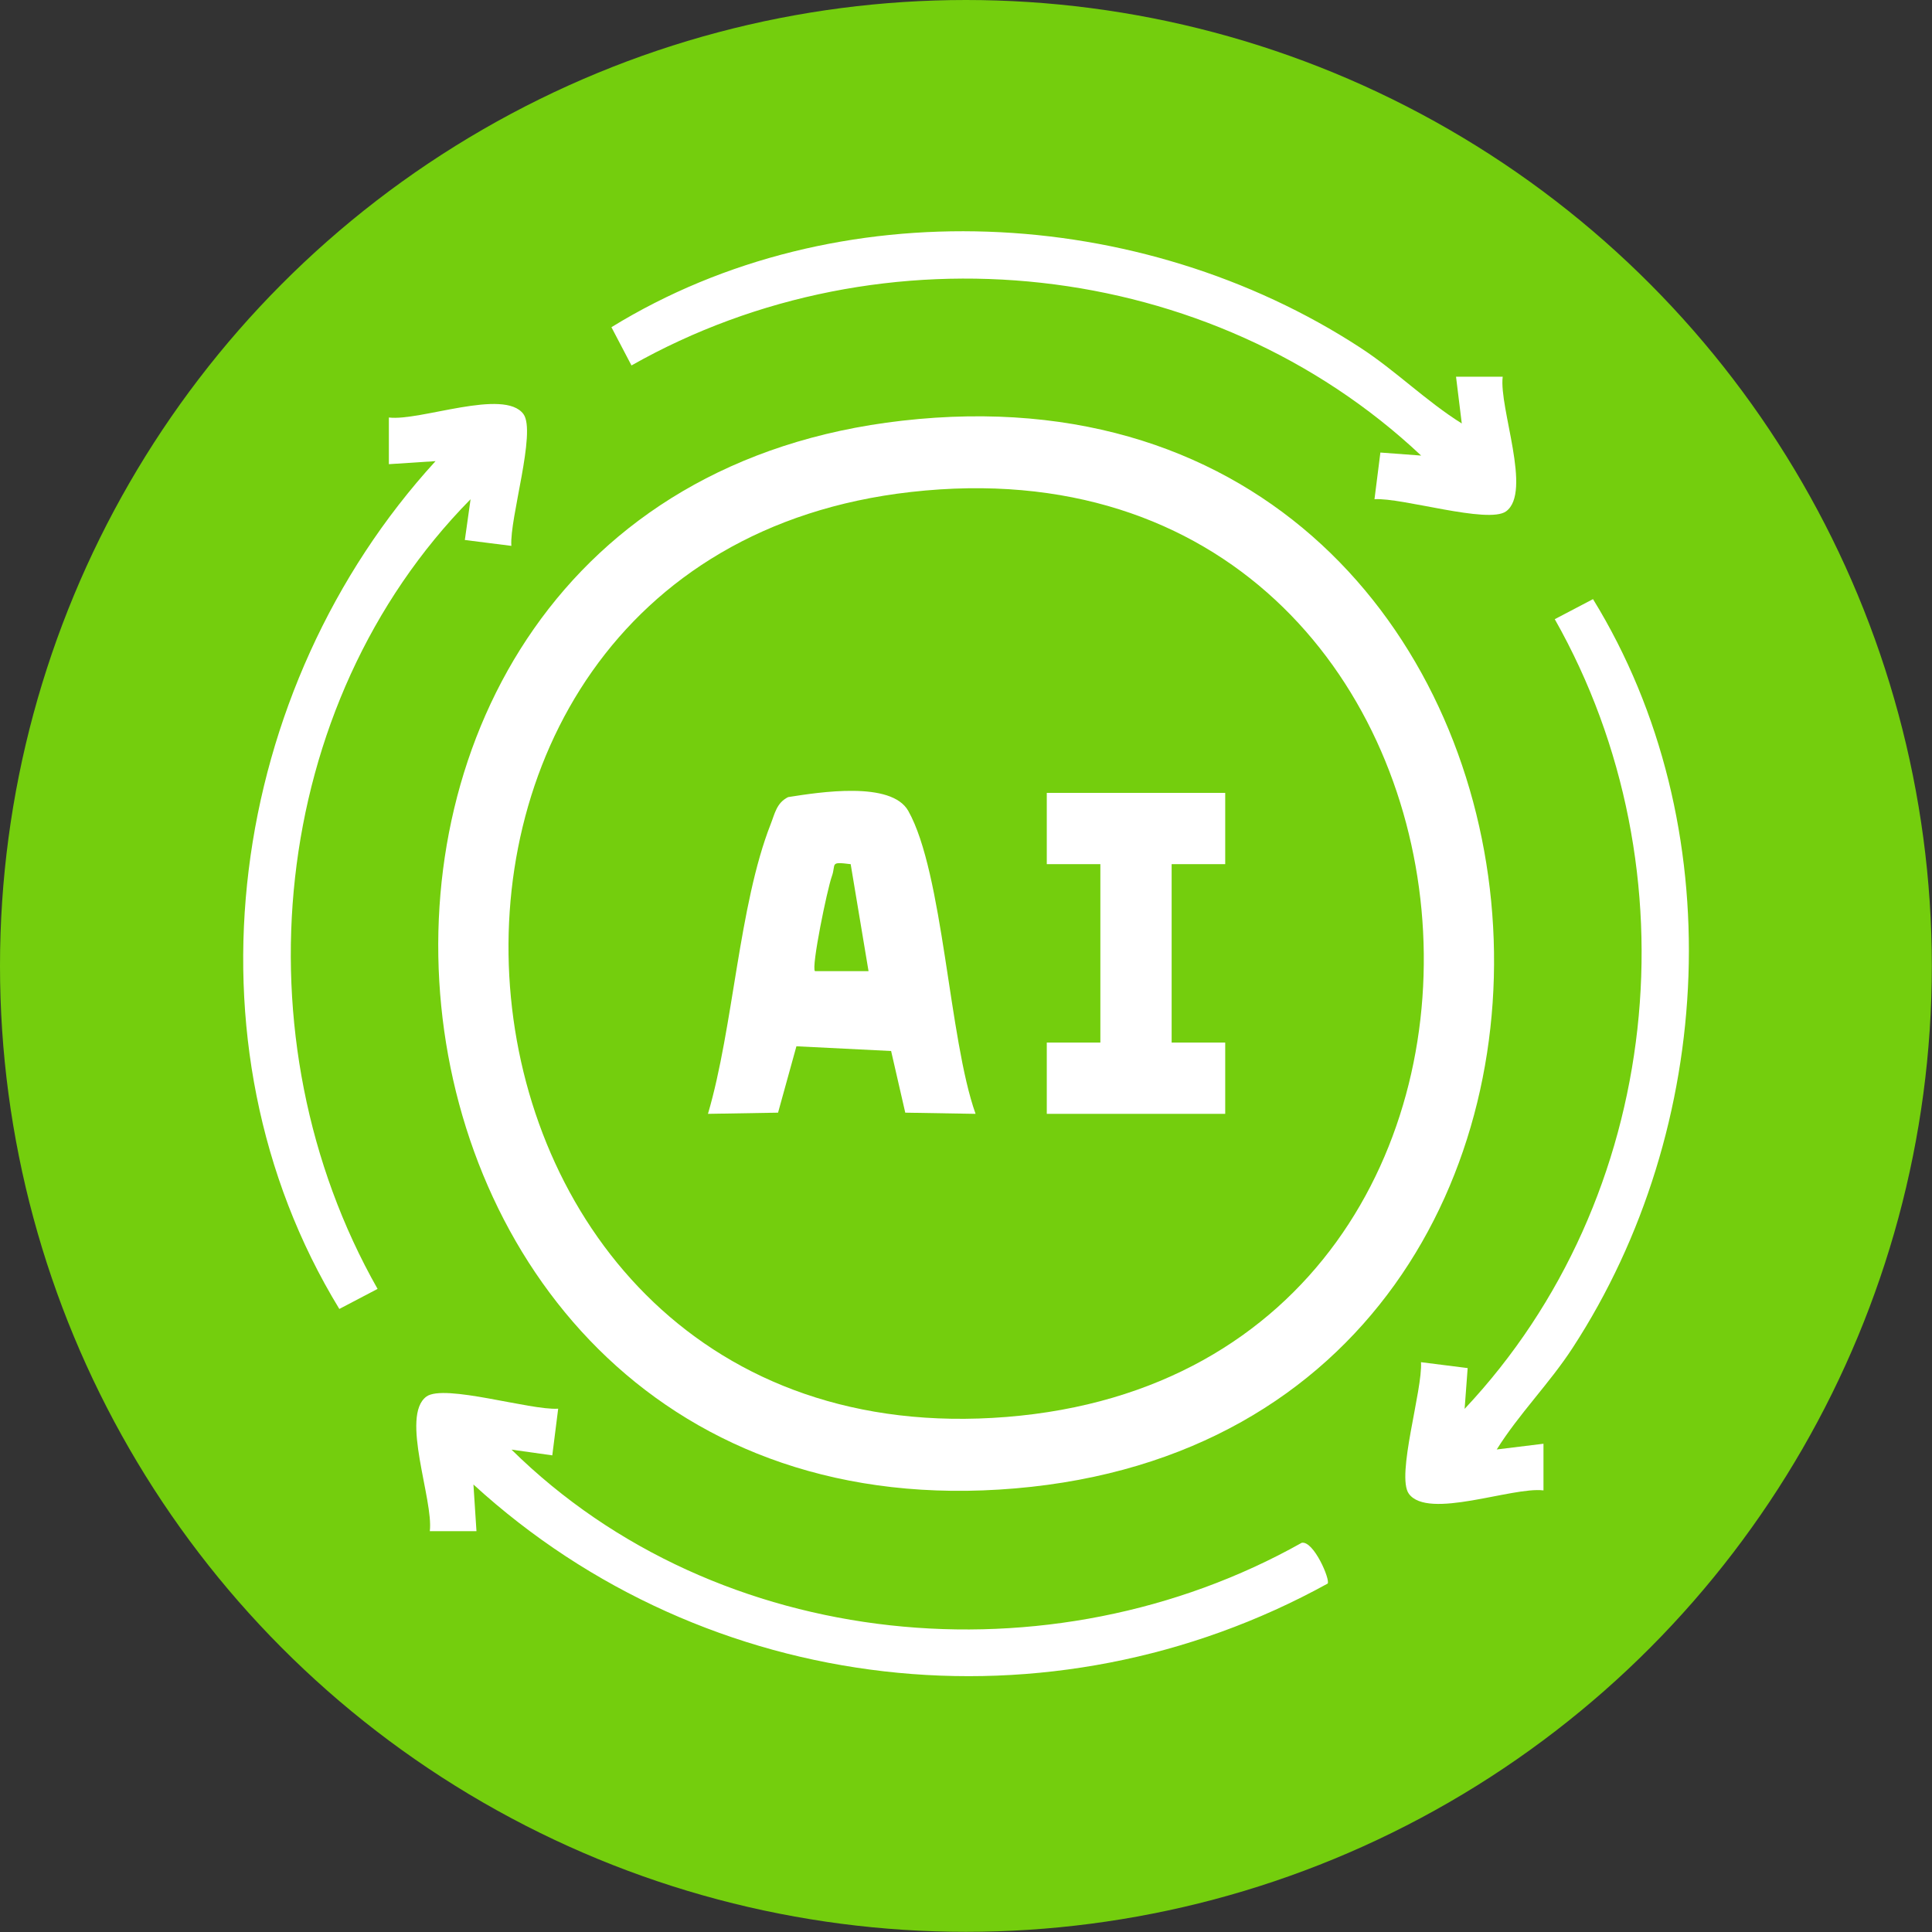<svg xmlns="http://www.w3.org/2000/svg" id="Layer_2" data-name="Layer 2" viewBox="0 0 114.67 114.67"><rect x="0" y="0" width="114.67" height="114.67" fill="#333333" stroke="none"/><defs><style>      .cls-1 {        fill: #fff;      }      .cls-2 {        fill: #74ce0d;      }    </style></defs><g id="Layer_1-2" data-name="Layer 1"><g><circle class="cls-2" cx="57.33" cy="57.33" r="57.33"></circle><g><g><path class="cls-1" d="M33.13,83.61l-.35,2.77-2.42-.34c12.25,12.07,32.02,13.89,46.9,5.53.71-.14,1.71,2.2,1.54,2.42-16.45,9.07-36.86,6.78-50.7-5.88l.18,2.77h-2.77c.23-1.85-1.76-6.85-.2-7.99,1.06-.77,6.19.83,7.81.72Z"></path><path class="cls-1" d="M86.76,25.13l-.34-2.77h2.77c-.23,1.85,1.76,6.85.2,7.99-1.06.77-6.19-.83-7.81-.72l.35-2.77,2.42.18c-12.51-11.77-31.96-13.79-46.87-5.35l-1.19-2.27c13.4-8.24,31.4-7.28,44.44,1.21,2.11,1.37,3.91,3.18,6.04,4.51Z"></path><path class="cls-1" d="M30.36,32.4l-2.77-.35.34-2.42c-12.02,12.2-13.92,32.06-5.52,46.87l-2.27,1.19c-9.66-15.83-6.59-36.87,5.71-50.32l-2.77.18v-2.77c1.85.23,6.85-1.76,7.99-.2.77,1.06-.83,6.19-.72,7.81Z"></path><path class="cls-1" d="M88.84,86.03l2.77-.34v2.77c-1.85-.23-6.85,1.76-7.99.2-.77-1.06.83-6.19.72-7.81l2.77.35-.18,2.42c11.77-12.51,13.79-31.96,5.35-46.87l2.27-1.19c8.23,13.39,7.28,31.41-1.21,44.44-1.37,2.11-3.18,3.91-4.51,6.04Z"></path></g><g><path class="cls-1" d="M53.54,24.97c42.65-4.86,48.35,59.81,6.73,63.37-41.44,3.55-47.2-58.76-6.73-63.37ZM54.07,29.2c-35,3.95-30.21,57.78,5.67,54.9,36.14-2.9,31.43-59.09-5.67-54.9Z"></path><path class="cls-1" d="M57.89,66.11l-4.16-.07-.84-3.66-5.62-.28-1.09,3.94-4.16.07c1.51-5.13,1.83-12.37,3.72-17.19.25-.63.35-1.27,1.04-1.61,1.85-.29,6.12-.97,7.13.82,2.08,3.7,2.41,13.54,3.99,17.97ZM50.48,51.29c-1.27-.16-.84-.02-1.11.73s-1.23,5.39-1,5.62h3.18l-1.06-6.35Z"></path><polygon class="cls-1" points="72.72 47.06 72.72 51.29 69.54 51.29 69.54 61.88 72.72 61.88 72.72 66.11 62.13 66.11 62.13 61.88 65.31 61.88 65.31 51.29 62.13 51.29 62.13 47.06 72.72 47.06"></polygon></g></g></g></g></svg>